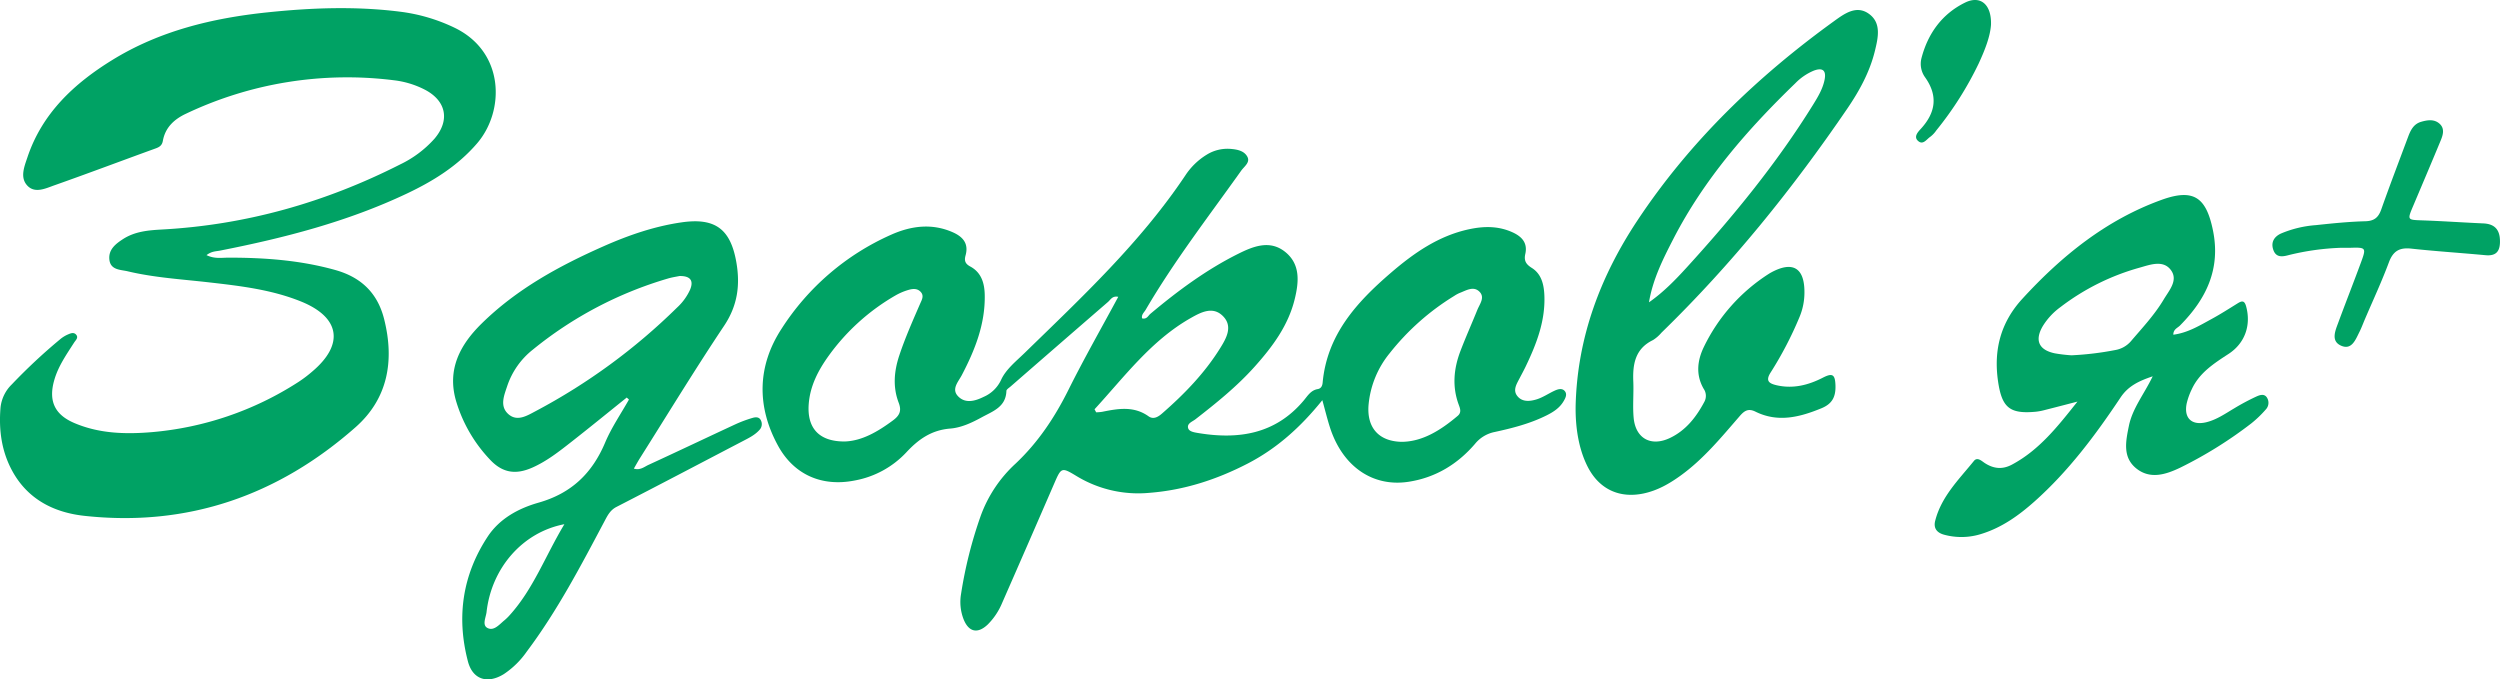 <svg xmlns="http://www.w3.org/2000/svg" viewBox="0 0 1005.923 273.35"><defs><style>.cls-1{fill:#00a264;}</style></defs><g id="&#x421;&#x43B;&#x43E;&#x439;_2" data-name="&#x421;&#x43B;&#x43E;&#x439; 2"><g id="&#x421;&#x43B;&#x43E;&#x439;_1-2" data-name="&#x421;&#x43B;&#x43E;&#x439; 1"><path class="cls-1" d="M532.066,161.016c-8.792,10.931-18.4,19.5-30.1,25.542-12.418,6.411-25.461,10.652-39.473,11.741a47.751,47.751,0,0,1-29.205-6.669c-6.246-3.774-6.252-3.652-9.258,3.283q-10.327,23.831-20.769,47.611a26.705,26.705,0,0,1-5.768,8.7c-4.136,3.98-7.816,3.12-9.867-2.295a19.187,19.187,0,0,1-.944-9.843,173.609,173.609,0,0,1,7.9-31.449,53.12,53.12,0,0,1,14-21.041c9.112-8.565,15.812-18.655,21.362-29.8,6.268-12.582,13.247-24.81,20.011-37.366-2.394-.478-3.08,1.152-4.125,2.056q-19.641,17-39.228,34.055c-.616.536-1.637,1.147-1.656,1.748-.2,6.513-5.519,8.2-9.947,10.634-3.957,2.173-8.245,4.167-12.637,4.519-7.553.6-12.8,4.293-17.732,9.623A37.653,37.653,0,0,1,343.89,193.34c-13.115,2.6-24.415-2.266-30.839-14.009-8.643-15.8-8.337-32.021,1.38-46.982a101,101,0,0,1,44.127-37.9c7.965-3.547,16.3-4.706,24.721-1.03,4.157,1.815,6.571,4.556,5.233,9.362-.573,2.058-.184,3.344,1.878,4.446,4.483,2.4,5.74,6.69,5.837,11.409.24,11.7-3.918,22.166-9.223,32.3-1.413,2.7-4.323,5.62-1.469,8.549,2.94,3.017,6.876,1.874,10.241.207a13.761,13.761,0,0,0,7.089-6.955c1.932-4.171,6.036-7.43,9.486-10.788,23.026-22.417,46.532-44.385,64.566-71.327a27.278,27.278,0,0,1,8.525-8.317,15.847,15.847,0,0,1,9.531-2.407c2.706.2,5.653.712,6.955,3.226,1.166,2.252-1.327,3.889-2.506,5.546C486.3,87.117,472.43,105.054,460.98,124.655c-.63,1.077-1.8,1.952-1.442,3.44,1.888.493,2.437-1.063,3.362-1.839,11-9.227,22.5-17.749,35.4-24.172,6.073-3.025,12.711-5.634,18.823-.72,6.18,4.97,5.515,12.078,3.842,18.945-2.6,10.683-8.958,19.213-16.127,27.219-7.142,7.977-15.437,14.659-23.862,21.2-1.221.948-3.468,1.65-2.894,3.576.4,1.352,2.409,1.663,3.875,1.91,16.374,2.751,31.236.487,42.62-13.059,1.594-1.9,2.862-4.129,5.65-4.6,1.337-.227,1.846-1.293,1.961-2.562,1.755-19.311,13.7-32.381,27.429-44.19,9.261-7.965,19.214-14.935,31.52-17.566,6-1.283,11.876-1.349,17.6,1.306,3.745,1.737,5.967,4.318,5,8.627-.605,2.7.232,4.143,2.617,5.637,3.844,2.406,4.846,6.576,5.046,10.876.48,10.33-3.121,19.615-7.471,28.693-.791,1.652-1.674,3.26-2.52,4.886-1.16,2.229-2.73,4.652-.965,6.988,1.976,2.616,5.152,2.272,7.853,1.441,2.5-.769,4.75-2.344,7.158-3.46,1.375-.638,3.069-1.182,4.168.134,1.085,1.3.25,2.855-.532,4.16-1.608,2.685-4.133,4.288-6.844,5.639-6.62,3.3-13.729,5.112-20.895,6.671a13.564,13.564,0,0,0-7.85,4.758c-7.058,8.218-15.931,13.608-26.76,15.262-14.418,2.2-26.481-6.151-31.557-21.722C534.112,168.841,533.3,165.462,532.066,161.016ZM339.882,177.639c6.944-.219,13.3-3.943,19.424-8.481,2.72-2.014,3.533-3.888,2.3-7.109-2.416-6.325-1.871-12.682.251-19.058,2.369-7.119,5.407-13.947,8.386-20.811.638-1.469,1.656-3.115.271-4.672-1.422-1.6-3.36-1.345-5.121-.809a23.816,23.816,0,0,0-5.028,2.15,86.112,86.112,0,0,0-26.854,24.2c-4.231,5.865-7.561,12.162-8.109,19.574C324.689,172.286,329.573,177.69,339.882,177.639Zm224.025.14c8.422-.027,15.79-4.666,22.641-10.464,1.645-1.392.923-3.032.358-4.582-2.647-7.255-1.962-14.426.713-21.457,2.125-5.587,4.577-11.05,6.817-16.594.96-2.375,3.182-5.025.822-7.341-2.412-2.367-5.312-.453-7.91.526a13.106,13.106,0,0,0-2.185,1.185,98.837,98.837,0,0,0-25.973,23.037,38.215,38.215,0,0,0-8.534,20.943C549.952,171.985,554.685,177.564,563.907,177.779Zm-123.5-13.1q.327.612.656,1.224a19.239,19.239,0,0,0,2.373-.194c6.423-1.3,12.778-2.428,18.715,1.805,2,1.422,3.923.177,5.433-1.14,8.934-7.785,17.163-16.262,23.429-26.371,2.414-3.894,5.183-8.693,1.04-12.837-4.066-4.066-8.862-1.506-12.9.779C463.174,137,452.475,151.561,440.407,164.683Z"></path><path class="cls-1" d="M83.1,102.655c3.168,1.572,6.033,1.024,8.753,1.02,14.546-.022,28.959,1.021,43.038,4.963,10.273,2.877,17,9.123,19.678,19.784,4.2,16.724,1.52,31.989-11.518,43.487-31.1,27.428-67.483,40.186-109.09,35.65-12.131-1.323-22.713-6.55-28.989-18-4.4-8.024-5.512-16.716-4.756-25.638a15.217,15.217,0,0,1,4.558-9.271,227.072,227.072,0,0,1,19.329-18.058,12.941,12.941,0,0,1,2.926-1.883c1.177-.5,2.641-1.28,3.678.042.92,1.172-.278,2.143-.881,3.086-3.046,4.762-6.313,9.382-7.939,14.926-2.444,8.333-.093,13.95,7.9,17.4,9.91,4.27,20.42,4.609,30.949,3.749a128.887,128.887,0,0,0,59.425-20.268,51.438,51.438,0,0,0,5.558-4.22c12.881-10.913,11.1-21.776-4.637-28.127-11.88-4.793-24.475-6.259-37.063-7.692-10.918-1.243-21.931-1.888-32.649-4.444-2.792-.666-6.889-.445-7.356-4.659-.445-4.011,2.392-6.3,5.445-8.276,4.827-3.129,10.253-3.582,15.793-3.886,33.748-1.848,65.564-10.878,95.647-26.123a43.919,43.919,0,0,0,13.919-10.4c6.3-7.4,4.766-15.261-3.913-19.755a36.412,36.412,0,0,0-12.372-3.763A151.023,151.023,0,0,0,74.883,45.732c-4.7,2.191-8.383,5.5-9.354,10.941-.308,1.728-1.249,2.45-2.825,3.021C49.091,64.623,35.547,69.746,21.893,74.559c-3.49,1.231-7.782,3.388-10.856.166-3.106-3.256-1.255-7.684-.005-11.421C16.954,45.593,29.757,33.677,45.076,24.21,64.185,12.4,85.521,7.284,107.571,4.975c17.745-1.858,35.555-2.518,53.348-.277a70.644,70.644,0,0,1,21.943,6.444c20.226,9.719,20.337,33.448,9.122,46.518-7.783,9.07-17.64,15.186-28.222,20.2-23.946,11.354-49.395,17.895-75.272,22.985C86.887,101.163,85.158,101.053,83.1,102.655Z"></path><path class="cls-1" d="M252.179,159.964c-7.369,5.913-14.689,11.889-22.125,17.717-4.978,3.9-9.956,7.843-15.8,10.441-6.843,3.039-12.181,2.138-17.218-3.315a58.369,58.369,0,0,1-13.568-23.592c-3.608-12.569,1.606-22.444,10.285-30.983,14.119-13.891,31.18-23.211,49.09-31.136,10.081-4.461,20.453-8.048,31.426-9.629,13.445-1.938,19.659,2.652,22,15.979,1.62,9.214.526,17.5-4.917,25.647-11.654,17.44-22.567,35.375-33.772,53.115-.866,1.37-1.639,2.8-2.538,4.343,2.55.787,4.184-.715,5.878-1.494,11.65-5.354,23.223-10.873,34.853-16.271a51.173,51.173,0,0,1,6.987-2.623c1.214-.361,2.758-.533,3.447,1.086a3.347,3.347,0,0,1-.606,3.724c-1.813,2.04-4.217,3.216-6.583,4.451-16.975,8.859-33.917,17.784-50.95,26.531-2.491,1.279-3.541,3.329-4.708,5.526-9.6,18.083-19.07,36.249-31.41,52.7a34.5,34.5,0,0,1-9.217,9.051c-6.581,4.064-12.536,2.236-14.463-5.137-4.65-17.785-2.218-34.723,7.965-50.182,4.807-7.3,12.513-11.4,20.433-13.65,13.248-3.762,21.594-11.809,26.827-24.2,2.551-6.039,6.345-11.553,9.576-17.3Zm21.231-48.9c-1.149.245-2.973.5-4.715,1.024a155.2,155.2,0,0,0-54.346,28.633,31.284,31.284,0,0,0-10.22,14.494c-1.224,3.73-3.164,8.062.281,11.285,3.582,3.35,7.619.782,11.083-1.049a243.726,243.726,0,0,0,56.933-41.693,22.229,22.229,0,0,0,5.25-7.219C279.169,112.936,277.832,111,273.41,111.062Zm-46.319,99.862c-16.886,3.224-29.326,17.694-31.311,35.311-.245,2.17-1.9,5.288.383,6.452,2.588,1.32,4.777-1.443,6.806-3.1a19.983,19.983,0,0,0,2.142-2.095C214.62,236.97,219.416,223.7,227.091,210.924Z"></path><path class="cls-1" d="M633.987,163.2c.667-27.318,9.888-51.895,24.781-74.37,21.118-31.871,48.266-57.964,79.141-80.279,4.157-3,9.015-6.636,14.086-2.988,5.088,3.66,3.7,9.59,2.436,14.811-2.064,8.531-6.258,16.174-11.141,23.331-22.1,32.393-46.634,62.8-74.792,90.179a14.563,14.563,0,0,1-3.376,2.946c-7.192,3.474-8.225,9.691-7.933,16.714.2,4.82-.29,9.685.132,14.476.738,8.393,6.962,11.843,14.61,8.209,6.432-3.056,10.6-8.435,13.866-14.586a5,5,0,0,0-.29-5.2c-3.232-5.583-2.573-11.358.055-16.8a72.13,72.13,0,0,1,26.215-29.495c.28-.181.568-.349.861-.508,8.649-4.7,13.406-1.934,13.413,7.824a25.585,25.585,0,0,1-2.032,10.214A145.619,145.619,0,0,1,712.5,149.8c-2.139,3.3-.882,4.429,2.117,5.156,6.683,1.619,12.949.04,18.841-2.985,3.891-2,4.936-1.314,5.08,3.139.15,4.675-1.4,7.424-5.675,9.177-8.722,3.578-17.475,5.822-26.513,1.353-2.886-1.428-4.459-.383-6.324,1.767-7.414,8.546-14.6,17.34-23.892,24.023-4.493,3.233-9.238,5.94-14.736,7.112-9.8,2.091-17.9-1.708-22.492-10.594C635.513,181.383,633.827,172.893,633.987,163.2Zm29.51-41.555c5.843-4.078,10.672-9.073,15.344-14.2,18.643-20.469,36.148-41.833,50.762-65.431,1.929-3.114,3.832-6.3,4.557-9.947.753-3.779-.825-4.989-4.411-3.617a22.313,22.313,0,0,0-7.375,5.06c-19.247,18.6-36.726,38.641-49.07,62.627C669.15,104.205,665.032,112.374,663.5,121.645Z"></path><path class="cls-1" d="M874.478,134.675c5.823-.749,10.632-3.721,15.526-6.388,3.5-1.911,6.877-4.071,10.272-6.178,1.724-1.07,2.805-1.373,3.5,1.188,2.059,7.562-.473,14.8-7.045,19.09-5.882,3.837-11.818,7.612-14.877,14.34a27.028,27.028,0,0,0-2,5.616c-1.22,5.918,2.05,9,7.982,7.531,4.1-1.013,7.543-3.437,11.125-5.558a91.194,91.194,0,0,1,8.791-4.7c1.392-.631,3.363-1.444,4.47.488a3.9,3.9,0,0,1-.551,4.672,45.118,45.118,0,0,1-5.742,5.527,168.489,168.489,0,0,1-28.789,17.925c-5.721,2.727-11.956,4.7-17.5.306-5.69-4.516-4.29-11.046-3.041-17.17,1.453-7.122,6.136-12.759,9.585-19.951-5.624,1.9-9.864,3.91-12.958,8.549-10.084,15.122-20.948,29.661-34.621,41.827-6.258,5.569-13,10.406-21.13,12.969a26.5,26.5,0,0,1-15.262.382c-2.849-.78-4.311-2.595-3.556-5.575,2.476-9.768,9.545-16.632,15.587-24.1,1.395-1.725,3.144.066,4.411.881,3.55,2.286,7.067,2.628,10.83.632,11.127-5.9,18.649-15.62,26.426-25.391-4.413,1.141-8.823,2.3-13.243,3.415a23.086,23.086,0,0,1-3.427.653c-10.582,1.008-13.728-1.6-15.277-12.15-1.851-12.619,1.008-23.726,9.748-33.26,15.84-17.278,33.72-31.755,56-39.817,12.9-4.668,17.975-1.114,20.713,12.266,3.178,15.531-2.706,27.645-13.267,38.287C876.164,131.981,874.467,132.474,874.478,134.675Zm-41,8.291a121.989,121.989,0,0,0,17.533-2.1,10.722,10.722,0,0,0,6.394-3.557c4.638-5.427,9.548-10.659,13.221-16.829,2.163-3.633,5.881-7.679,2.913-11.761-3.105-4.27-8.4-2.2-12.567-1.037a93.682,93.682,0,0,0-31.931,15.9,26.889,26.889,0,0,0-7.086,7.633c-3.327,5.67-1.66,9.583,4.815,10.951A61.4,61.4,0,0,0,833.478,142.966Z"></path><path class="cls-1" d="M942.1,99.7a101.683,101.683,0,0,0-21.238,2.955c-2.653.724-5.1.98-6.17-2.175-1.021-3.014.351-5.245,3.093-6.512A44.262,44.262,0,0,1,931.8,90.589c6.617-.71,13.26-1.389,19.9-1.562,3.628-.095,5.3-1.513,6.453-4.78,3.436-9.727,7.135-19.361,10.733-29.031,1.008-2.71,2.2-5.3,5.284-6.2,2.619-.766,5.389-1.181,7.55.875,1.988,1.892,1.275,4.375.374,6.555-3.624,8.765-7.339,17.493-11.033,26.23-2.5,5.919-2.507,5.779,3.686,6,8.152.285,16.293.854,24.443,1.216,4.8.213,6.765,2.734,6.724,7.4-.036,4.031-1.738,5.774-5.84,5.391-9.947-.929-19.923-1.564-29.852-2.643-4.7-.511-7.3.928-9,5.507-2.9,7.791-6.434,15.343-9.7,23-.719,1.684-1.348,3.413-2.171,5.045-1.561,3.1-3.112,7.422-7.422,5.478-4.134-1.865-2.285-6-1.08-9.263,3-8.116,6.173-16.171,9.162-24.292,2.163-5.875,2-6.012-4.425-5.807C944.427,99.733,943.261,99.7,942.1,99.7Z"></path><path class="cls-1" d="M801.116,9.988c-.339,4.838-2.512,10.27-4.95,15.558A136.426,136.426,0,0,1,779.105,52.48a10.953,10.953,0,0,1-2.385,2.535c-1.515.984-2.958,3.57-5.018,1.628-1.739-1.639-.015-3.5,1.15-4.768,5.986-6.515,7.049-13.3,1.741-20.77a9.254,9.254,0,0,1-1.46-7.677c2.6-9.972,8.292-17.852,17.585-22.4C796.861-1.977,801.4,1.779,801.116,9.988Z"></path></g></g></svg>